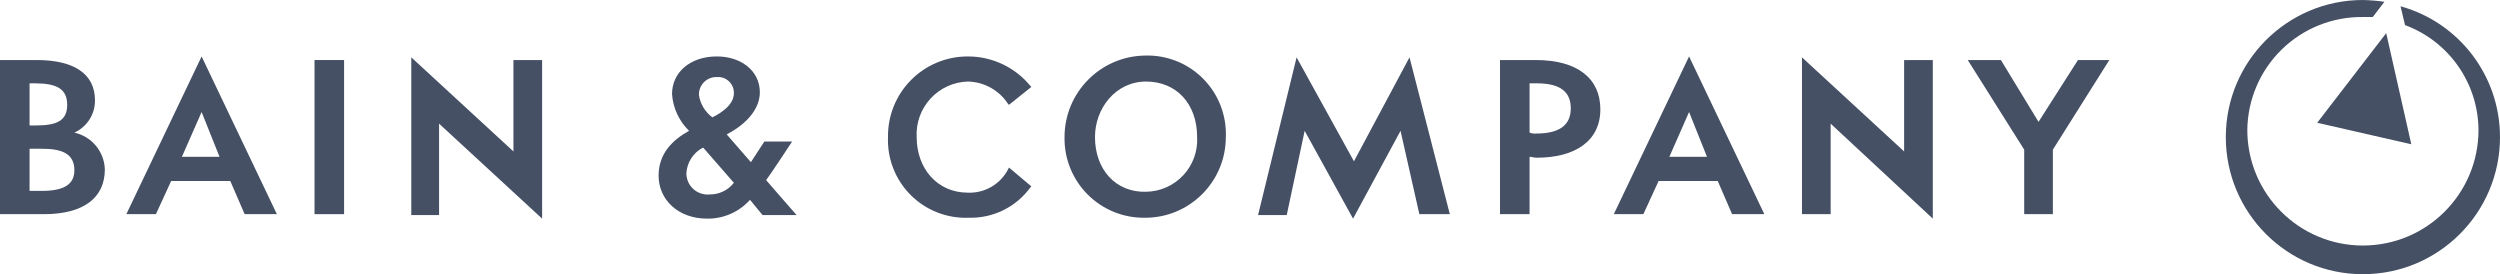 <?xml version="1.0" encoding="utf-8"?>
<!-- Generator: Adobe Illustrator 23.0.6, SVG Export Plug-In . SVG Version: 6.00 Build 0)  -->
<svg version="1.1" id="Layer_1" xmlns="http://www.w3.org/2000/svg" xmlns:xlink="http://www.w3.org/1999/xlink" x="0px" y="0px"
	 viewBox="0 0 273.529 30" style="enable-background:new 0 0 273.529 30;" xml:space="preserve">
<style type="text/css">
	.st0{fill:#455065;}
</style>
<title>red-bain-logo-orig</title>
<desc>Created with Sketch.</desc>
<g id="Page-1">
	<g id="red-bain-logo-orig">
		<path id="Shape" class="st0" d="M116.471,15c-0.043,2.353,0.873,4.622,2.537,6.287c1.664,1.664,3.934,2.58,6.287,2.537
			c4.873,0,8.824-3.95,8.824-8.824c0.096-2.377-0.799-4.688-2.472-6.379c-1.673-1.692-3.973-2.612-6.351-2.542
			C120.407,6.137,116.476,10.113,116.471,15z M119.804,15c0-3.137,2.255-6.078,5.588-6.078s5.588,2.451,5.588,6.078
			c0.083,1.542-0.466,3.052-1.521,4.18c-1.054,1.128-2.523,1.779-4.067,1.8C122.059,21.078,119.804,18.529,119.804,15z"/>
		<path class="st0" d="M97.157,15c-0.092,2.367,0.808,4.665,2.483,6.34c1.675,1.675,3.973,2.575,6.34,2.483
			c2.668,0.078,5.201-1.171,6.765-3.333l0.098-0.098l-2.451-2.059l-0.098,0.196c-0.849,1.636-2.57,2.63-4.412,2.549
			c-3.333,0-5.588-2.647-5.588-6.078c-0.083-1.552,0.464-3.071,1.515-4.215c1.052-1.144,2.52-1.816,4.073-1.864
			c1.787,0.032,3.44,0.951,4.412,2.451l0.098,0.098l2.451-1.961l-0.098-0.098c-1.683-2.057-4.205-3.246-6.863-3.235
			c-2.333-0.005-4.57,0.926-6.211,2.584C98.031,10.42,97.125,12.667,97.157,15z"/>
		<polygon class="st0" points="221.471,16.373 221.471,23.431 224.608,23.431 224.608,16.373 230.784,6.569 227.353,6.569 
			223.039,13.333 218.922,6.569 215.294,6.569 		"/>
		<path class="st0" d="M164.118,6.569v16.863h3.235v-6.275c0.196,0,0.49,0.098,0.784,0.098c4.118,0,6.961-1.765,6.961-5.294
			c0-3.333-2.451-5.392-7.059-5.392H164.118z M167.353,9.118h0.784c2.647,0,3.725,0.98,3.725,2.745s-1.176,2.745-3.725,2.745
			c-0.266,0.03-0.534-0.004-0.784-0.098V9.118z"/>
		<polygon class="st0" points="142.745,14.314 148.039,23.922 153.235,14.314 155.294,23.431 158.627,23.431 154.216,6.275 
			148.137,17.647 141.863,6.275 137.647,23.529 140.784,23.529 		"/>
		<polygon class="st0" points="56.176,16.569 45,6.275 45,23.529 48.039,23.529 48.039,13.529 59.314,23.922 59.314,6.569 
			56.176,6.569 		"/>
		<polygon class="st0" points="34.412,6.569 34.412,23.431 37.647,23.431 37.647,6.569 		"/>
		<path class="st0" d="M30.294,23.431L22.059,6.176l-8.235,17.255h3.235l1.667-3.627h6.471l1.569,3.627H30.294z M19.902,17.157
			l2.157-4.902l1.961,4.902H19.902z"/>
		<path class="st0" d="M8.137,14.51c1.383-0.628,2.267-2.011,2.255-3.529c0-2.941-2.353-4.412-6.373-4.412H0v16.863h4.804
			c4.314,0,6.667-1.765,6.667-4.902C11.409,16.585,10.037,14.93,8.137,14.51z M4.608,16.275c2.255,0,3.529,0.588,3.529,2.353
			c0,1.569-1.176,2.255-3.529,2.255H3.235v-4.608H4.608z M3.235,13.725V9.118h0.588c2.353,0,3.529,0.588,3.529,2.353
			s-1.176,2.255-3.431,2.255H3.235z"/>
		<path class="st0" d="M83.431,23.529h3.725c0,0-2.843-3.235-3.333-3.824c0.392-0.49,2.843-4.216,2.843-4.216h-3.039l-1.471,2.255
			l-2.647-3.039c2.255-1.176,3.627-2.843,3.627-4.608c0-2.353-2.059-3.922-4.706-3.922c-2.941,0-4.902,1.765-4.902,4.118
			c0.105,1.523,0.768,2.955,1.863,4.02c-1.765,0.98-3.333,2.451-3.333,4.902c0,2.647,2.157,4.706,5.294,4.706
			c1.793,0.031,3.511-0.721,4.706-2.059L83.431,23.529z M76.471,10.392c-0.017-0.525,0.185-1.033,0.556-1.405
			c0.371-0.371,0.88-0.573,1.405-0.556c0.488-0.039,0.969,0.131,1.325,0.467c0.355,0.337,0.551,0.808,0.538,1.297
			c0,1.176-1.176,2.059-2.353,2.647C77.145,12.253,76.616,11.372,76.471,10.392z M80.294,20c-0.634,0.817-1.614,1.288-2.647,1.275
			c-0.659,0.064-1.315-0.156-1.802-0.605c-0.487-0.449-0.759-1.085-0.747-1.748c0.081-1.156,0.746-2.192,1.765-2.745h0.098
			L80.294,20z"/>
		<polygon class="st0" points="208.333,16.569 197.157,6.275 197.157,23.431 200.294,23.431 200.294,13.529 211.471,23.922 
			211.471,6.569 208.333,6.569 		"/>
		<path class="st0" d="M193.039,23.431l-8.235-17.255l-8.235,17.255h3.235l1.667-3.627h6.471l1.569,3.627H193.039z M182.647,17.157
			l2.157-4.902l1.961,4.902H182.647z"/>
		<path class="st0" d="M263.824,15.784l-2.745-12.157l-7.549,9.804L263.824,15.784z M273.529,15c0,8.284-6.716,15-15,15
			c-8.284,0-15-6.716-15-15s6.716-15,15-15c0.788,0.017,1.573,0.082,2.353,0.196l-1.275,1.667h-1.078
			c-3.316-0.042-6.513,1.237-8.885,3.554s-3.726,5.483-3.762,8.799c0,6.985,5.662,12.647,12.647,12.647
			c6.985,0,12.647-5.662,12.647-12.647c-0.035-5.123-3.236-9.69-8.039-11.471l-0.49-2.059C269.079,2.471,273.53,8.326,273.529,15z"
			/>
	</g>
</g>
</svg>

